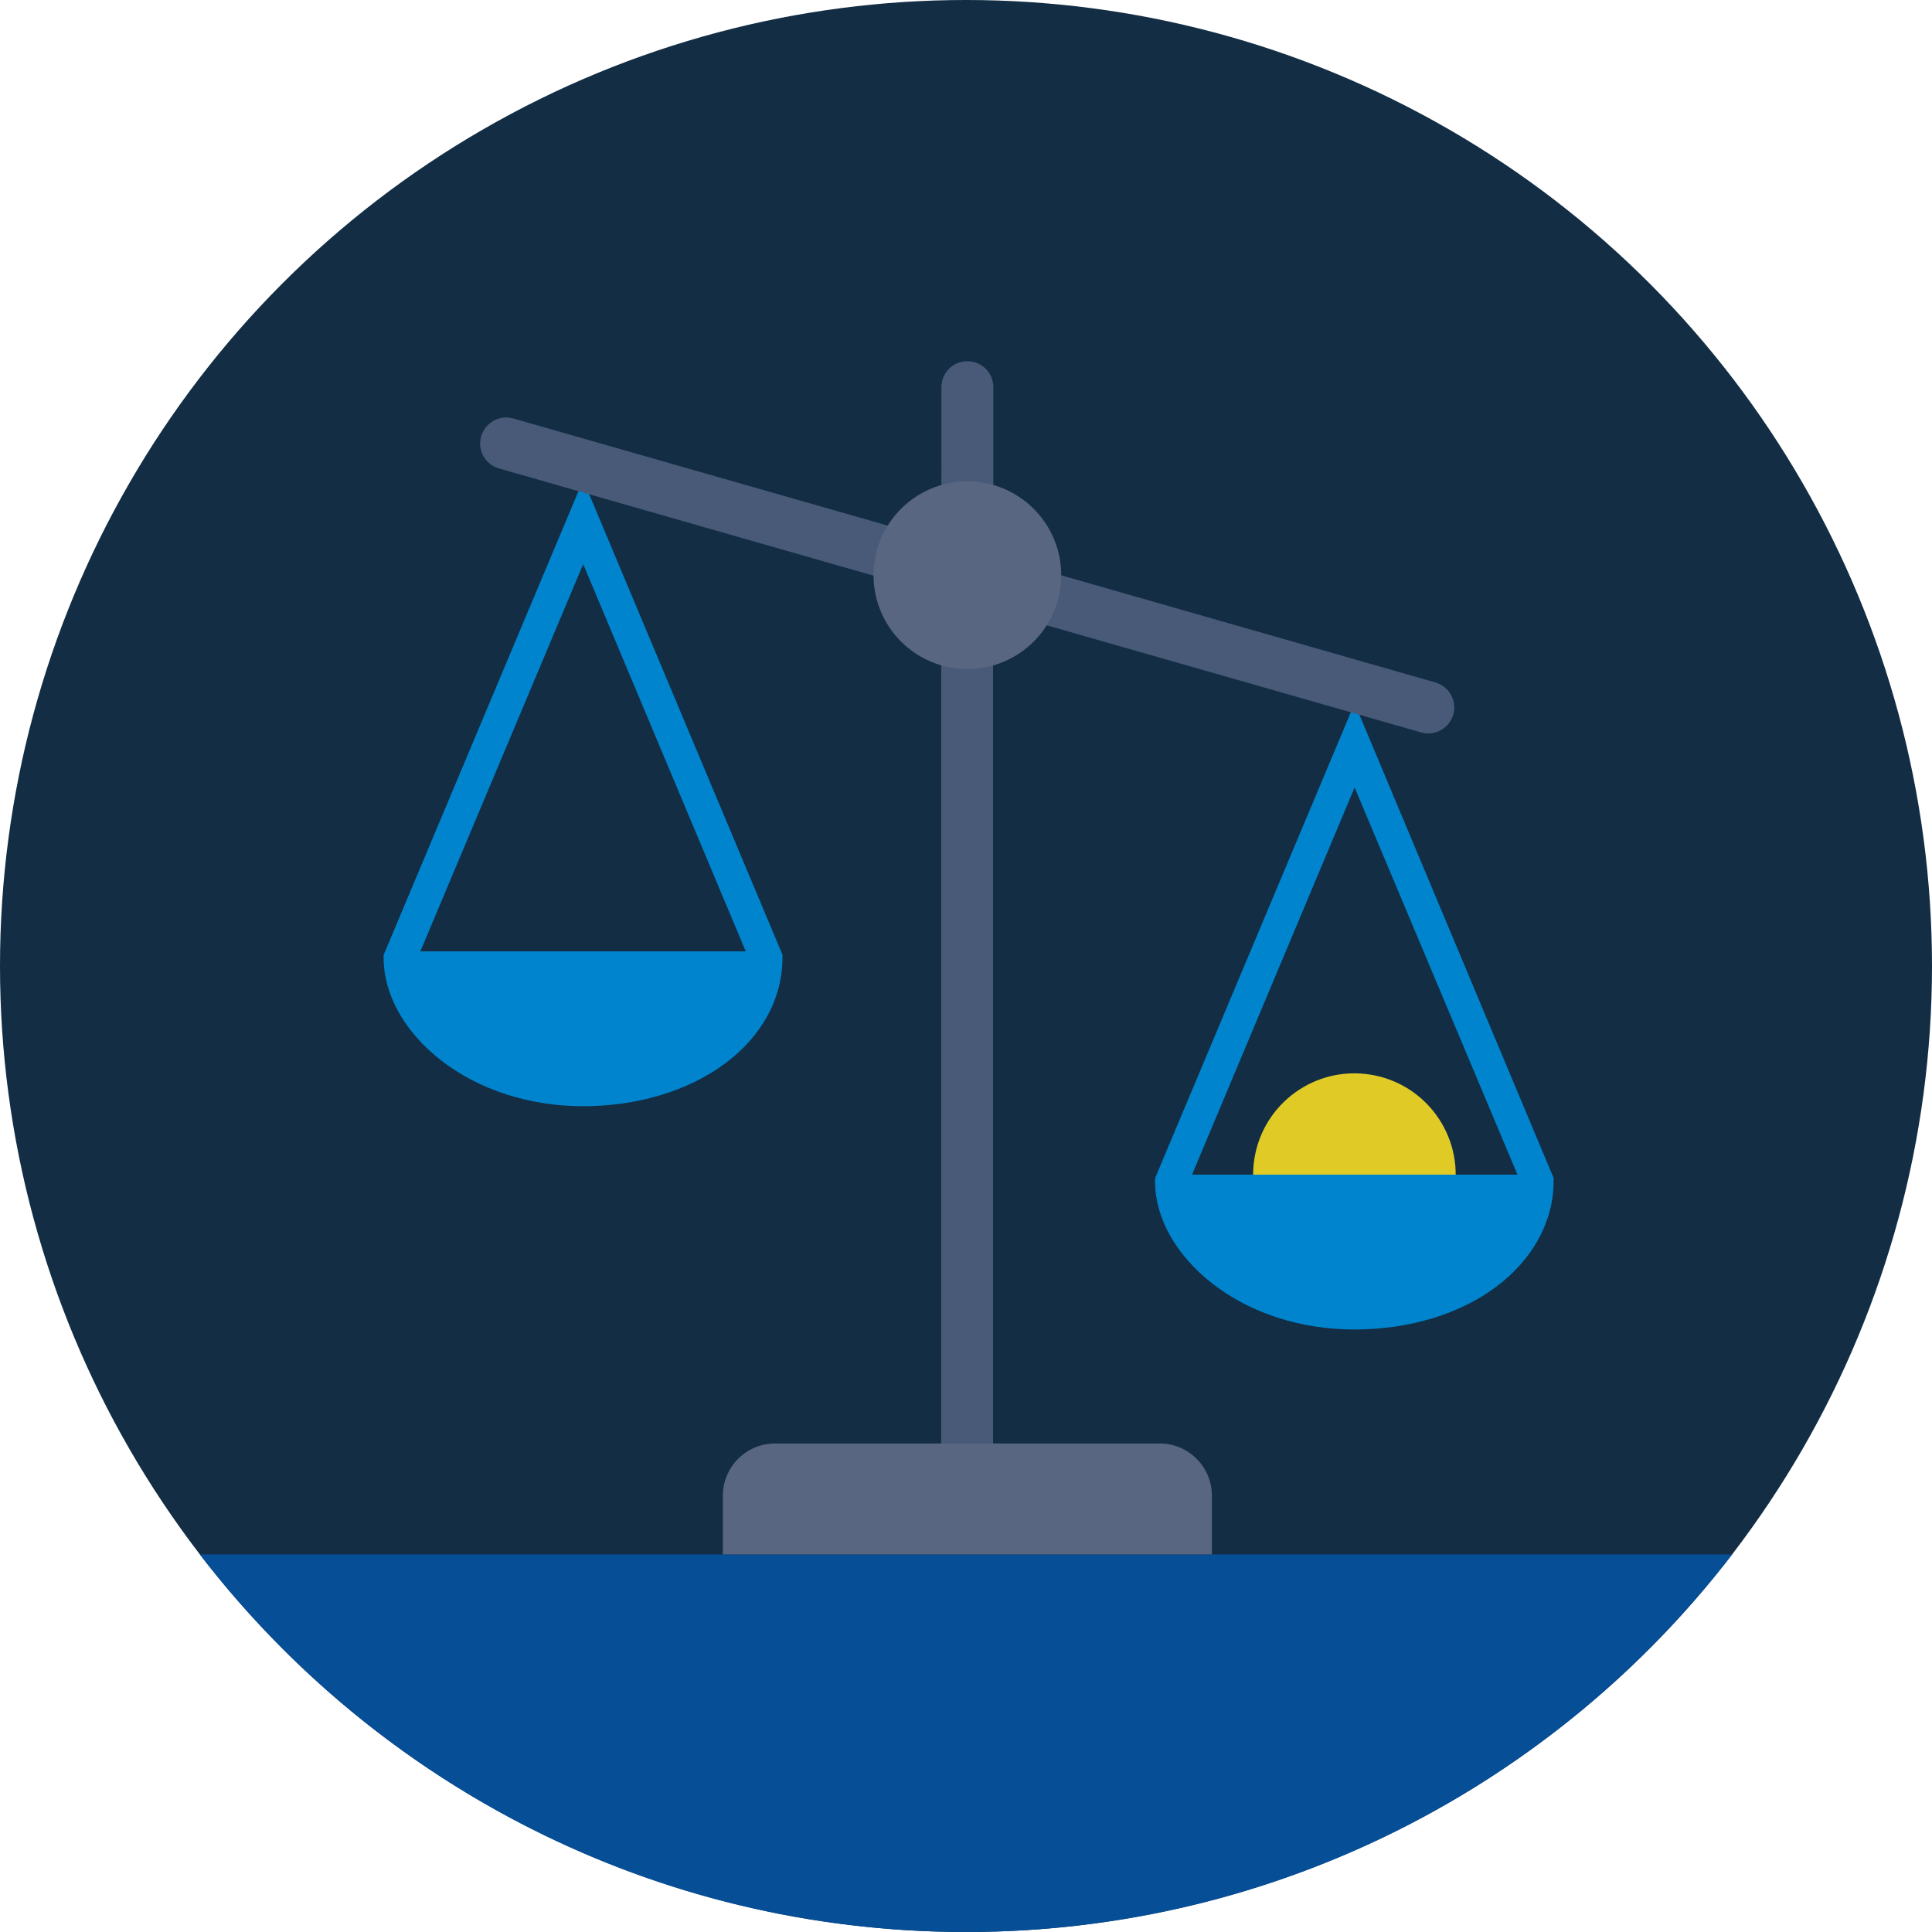 <?xml version="1.0" encoding="utf-8"?>
<!-- Generator: Adobe Illustrator 24.0.2, SVG Export Plug-In . SVG Version: 6.00 Build 0)  -->
<svg version="1.1" id="Layer_1" xmlns="http://www.w3.org/2000/svg" xmlns:xlink="http://www.w3.org/1999/xlink" x="0px" y="0px"
	 viewBox="0 0 700 700" style="enable-background:new 0 0 700 700;" xml:space="preserve">
<style type="text/css">
	.st0{fill:#122D44;}
	.st1{fill:#E0CB26;}
	.st2{fill:#0084CE;}
	.st3{fill:#064E96;}
	.st4{fill:#485A78;}
	.st5{fill:#596681;}
</style>
<title>graphic-how-we-work-decisions</title>
<circle class="st0" cx="350" cy="350" r="350"/>
<ellipse transform="matrix(0.16 -0.987 0.987 0.16 -7.869 841.912)" class="st1" cx="490.8" cy="425.6" rx="36.7" ry="36.7"/>
<path class="st2" d="M490.8,254.8L419,425.7l-0.4,0.9l-0.1,1v0.5c0,13.2,7.6,26.7,20.8,37c13.8,10.7,32,16.6,51.4,16.6
	c19.8,0,38-5.5,51.3-15.4s20.9-23.7,20.9-38.3v-1.2L490.8,254.8z M549.8,425.6H431.9l58.9-140.3L549.8,425.6z"/>
<path class="st2" d="M211.3,173.9l-71.8,170.9l-0.5,1.1v1.2c0,13.3,7.6,26.8,20.8,37.1c13.8,10.7,32.1,16.6,51.4,16.6
	c19.8,0,38-5.5,51.4-15.4s20.9-23.7,20.9-38.3v-1.2L211.3,173.9z M270.2,344.7H152.3l59-140.3L270.2,344.7z"/>
<path class="st3" d="M72.4,563.2C136.4,646.4,237,700,350,700s213.6-53.6,277.6-136.8H72.4z"/>
<path class="st4" d="M520.2,247.3l-160.3-45.9v-60.8c0.2-5.2-3.9-9.6-9.1-9.7c-5.2-0.2-9.6,3.9-9.7,9.1c0,0.2,0,0.4,0,0.6V196
	l-155.2-44.4c-5-1.4-10.2,1.6-11.6,6.6c-1.4,4.9,1.5,10.1,6.4,11.5L341,215.6v315.2c-0.2,5.2,3.9,9.6,9.1,9.7
	c5.2,0.2,9.6-3.9,9.7-9.1c0-0.2,0-0.4,0-0.6V221L515,265.4c5,1.4,10.2-1.6,11.6-6.6C527.9,253.9,525.1,248.8,520.2,247.3
	L520.2,247.3z"/>
<path class="st5" d="M280.8,523h139.4c10.4,0,18.8,8.4,18.9,18.8v21.4l0,0H261.9l0,0v-21.4C262,531.4,270.4,523,280.8,523z"/>
<circle class="st5" cx="350.5" cy="208.4" r="34"/>
</svg>
